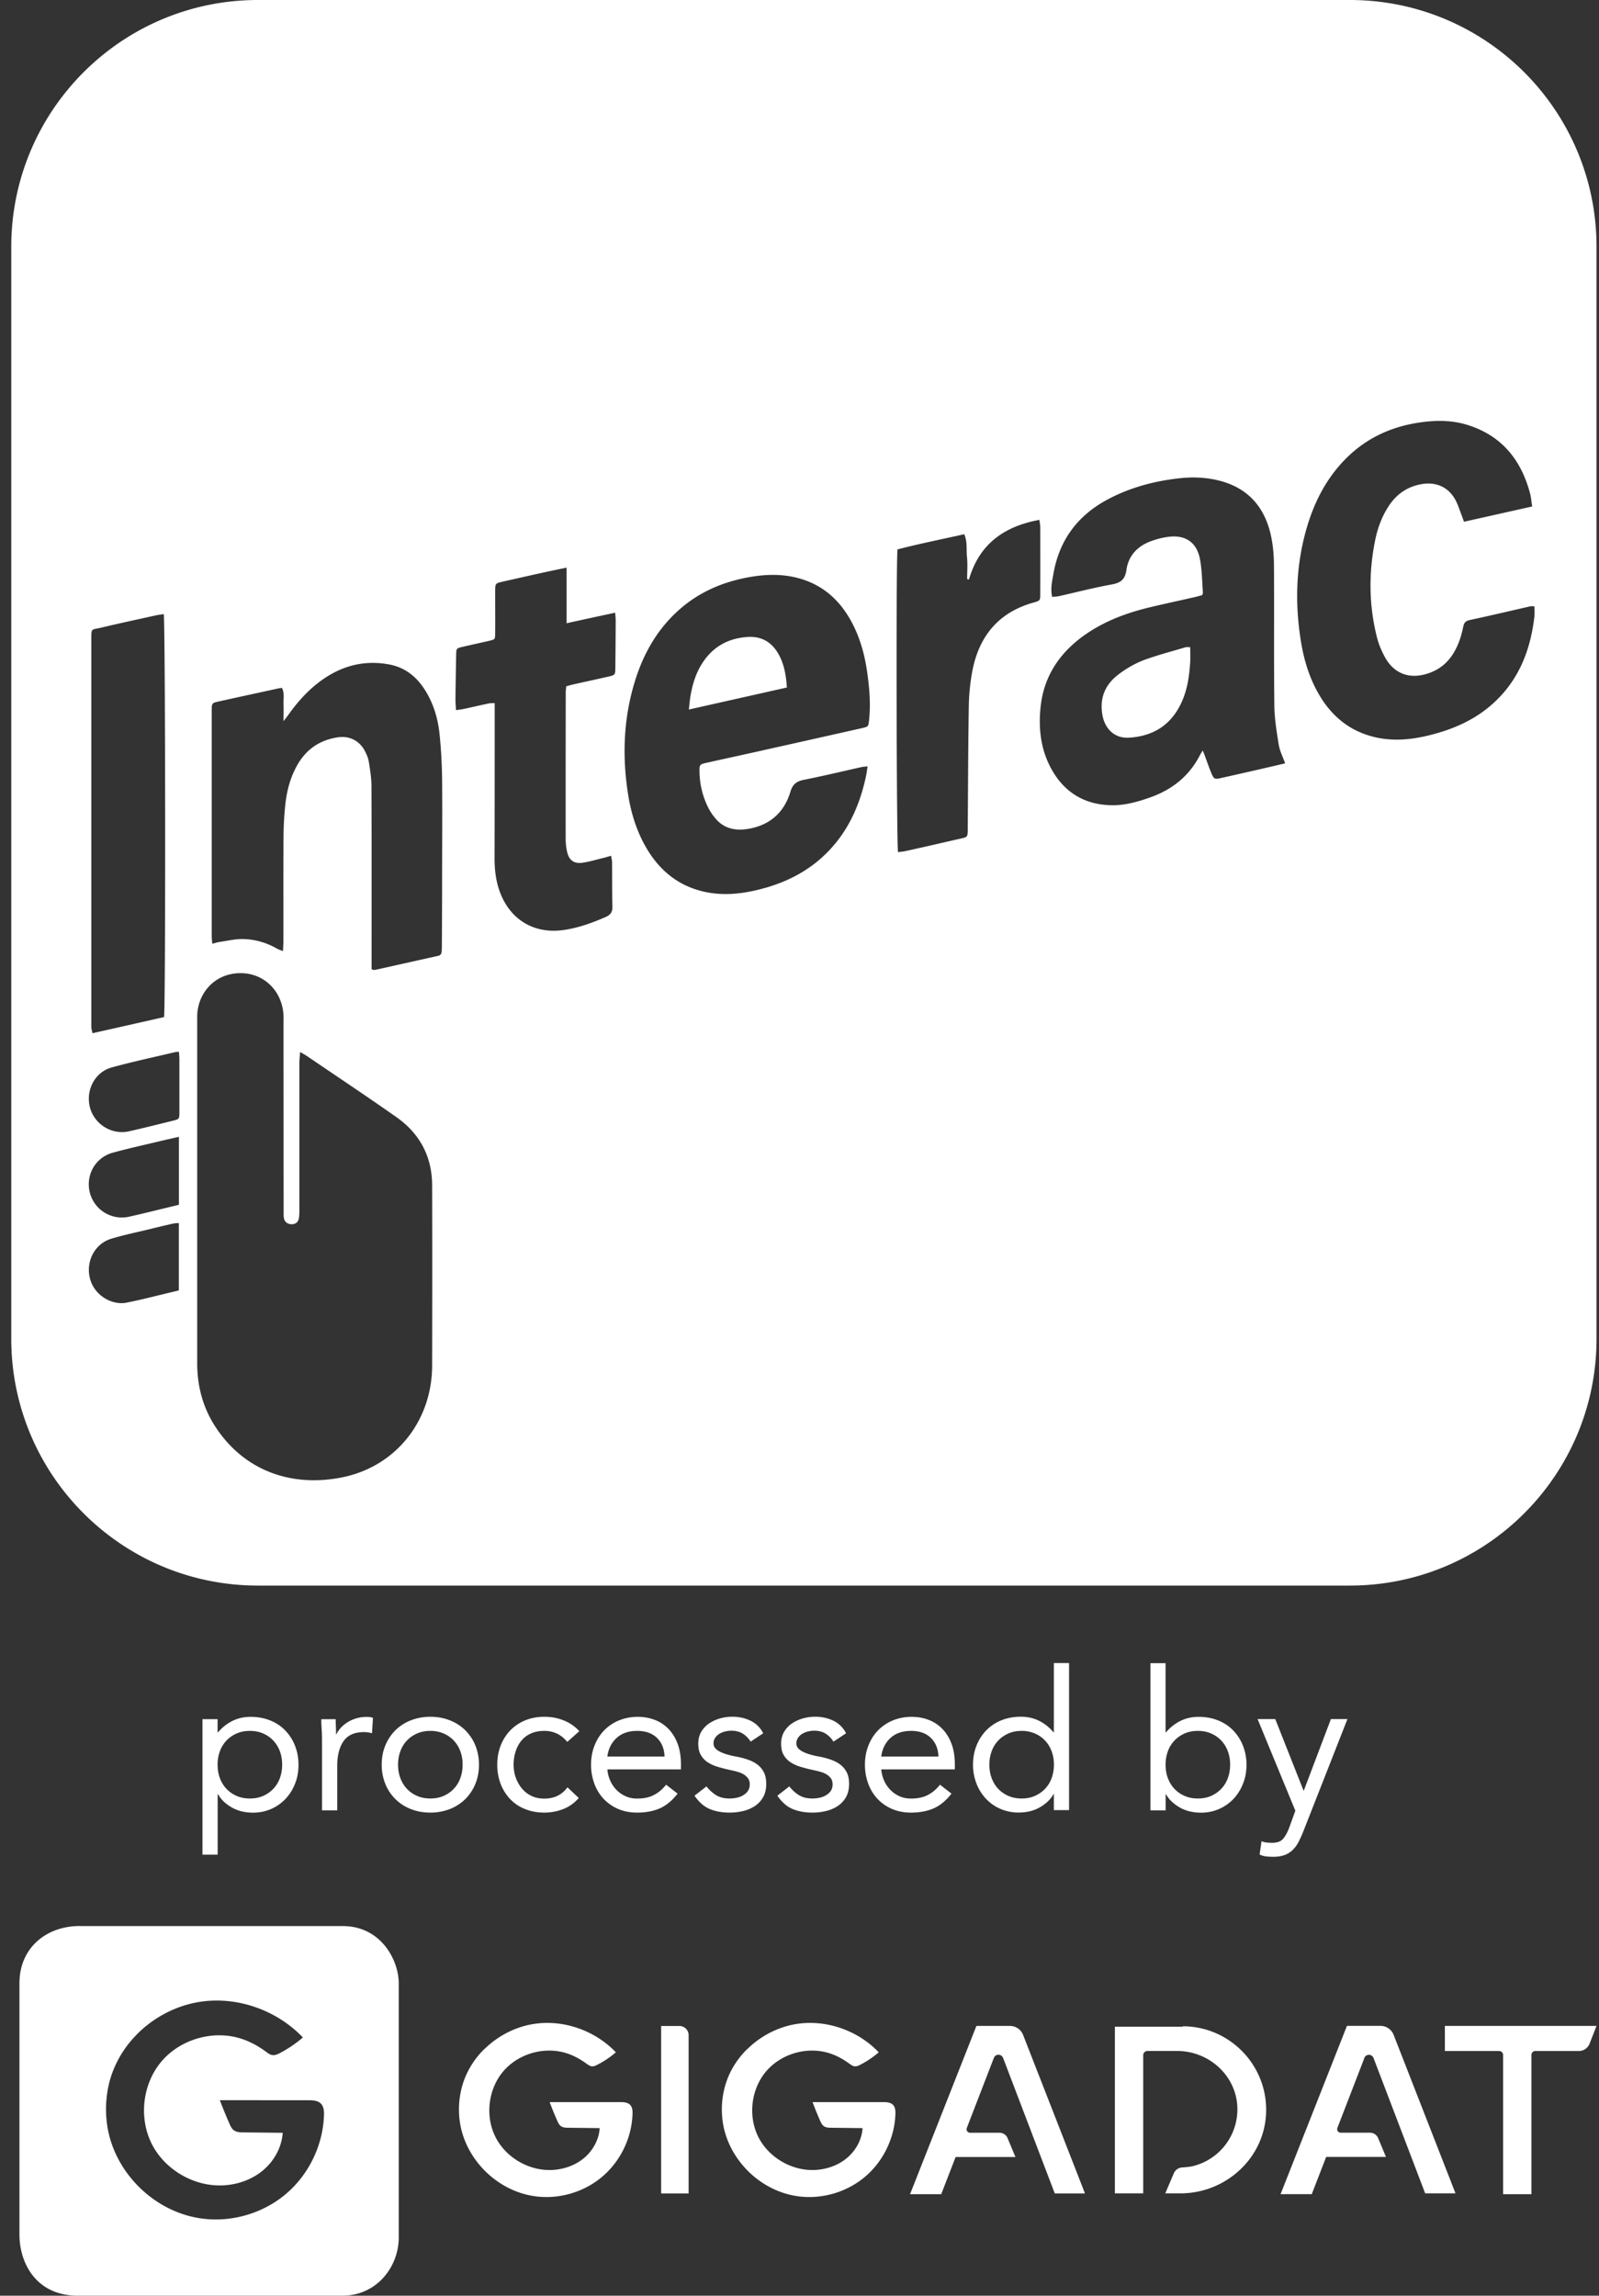 <svg xmlns="http://www.w3.org/2000/svg" width="209" height="300" fill="none" viewBox="0 0 209 300"><rect x="0" y="0" width="209" height="300" fill="#333333" stroke="none"/><path fill="#fff" d="M155.296 84.566c.077.005.165.01.27.011 0 .234.005.459.009.678.009.429.017.835-.009 1.237-.111 1.843-.366 3.662-1.16 5.355-1.351 2.9-3.671 4.361-6.84 4.552-1.987.119-3.178-1.28-3.472-2.956-.382-2.169.302-3.924 2.049-5.267 1.144-.882 2.4-1.589 3.758-2.058 1.251-.435 2.529-.803 3.808-1.17.426-.123.852-.246 1.277-.371a.934.934 0 0 1 .31-.01ZM101.756 85.475c.731 1.303.986 2.725 1.097 4.378l-.008-.008c-3.087.695-6.133 1.379-9.23 2.073l-3.577.803c.023-.205.043-.394.061-.57v-.007c.04-.37.073-.691.122-1.012.254-1.605.707-3.146 1.612-4.529 1.399-2.137 3.417-3.217 5.927-3.368 1.788-.104 3.123.69 3.996 2.24Z"></path><path fill="#fff" fill-rule="evenodd" d="M33.718 0h142.715c17.808 0 32.244 14.441 32.244 32.255v142.693c0 17.814-14.436 32.255-32.244 32.255H33.718c-17.808 0-32.245-14.441-32.245-32.255V32.255C1.473 14.441 15.91 0 33.718 0Zm5.778 137.63-.253-.146-.016-.008c-.014.201-.03.383-.044.553-.028.319-.052.594-.052.869v19.163c0 .373 0 .754-.063 1.12-.096.556-.437.802-.977.802-.5-.008-.906-.31-.986-.818-.038-.267-.035-.544-.033-.82l.001-.077V158.124c-.007-8.13-.015-16.252-.015-24.382l.003-.342c.004-.228.007-.455-.003-.683-.143-3.146-2.495-5.569-5.665-5.546-3.488.024-5.657 2.829-5.617 5.768v44.962c-.002.28-.004.56.008.84.096 2.733.819 5.291 2.296 7.595 3.79 5.895 10.042 8.056 16.652 6.721 7.047-1.422 11.75-7.42 11.75-14.634.017-7.849.025-15.707 0-23.556-.015-3.75-1.628-6.745-4.679-8.89-2.769-1.946-5.575-3.841-8.383-5.738-1.09-.737-2.182-1.475-3.272-2.215-.19-.129-.389-.243-.652-.394Zm128.451-37.868-1.077.251c-1.08.252-2.127.495-3.173.734l-.639.145c-1.151.262-2.299.522-3.453.777-.842.191-.937.159-1.271-.643-.226-.535-.425-1.085-.624-1.634v-.001l-.001-.003a58.58 58.58 0 0 0-.265-.722 15.181 15.181 0 0 0-.238-.588c-.056.092-.107.17-.152.24-.077.12-.14.216-.189.316-1.399 2.757-3.623 4.537-6.499 5.561-1.653.588-3.345 1.065-5.093 1.033-3.448-.063-6.094-1.62-7.794-4.639-1.446-2.567-1.771-5.363-1.462-8.24.437-4.067 2.559-7.142 5.872-9.446 2.542-1.763 5.394-2.82 8.381-3.535 1.372-.327 2.751-.634 4.129-.941l.003-.001h.003c.561-.126 1.121-.25 1.681-.377.232-.051.464-.116.69-.18l.359-.098.041-.115c.03-.083.054-.147.054-.203a58.84 58.84 0 0 1-.079-1.266c-.058-1.039-.116-2.08-.302-3.095-.414-2.217-1.899-3.226-4.14-2.94a10.55 10.55 0 0 0-2.256.564c-1.772.644-2.963 1.9-3.225 3.782-.175 1.24-.763 1.676-1.939 1.883-1.593.289-3.17.66-4.749 1.032-.72.17-1.441.34-2.163.501-.171.036-.352.05-.54.062-.101.007-.205.014-.31.026-.217-.93-.059-1.797.096-2.646.021-.117.043-.233.063-.35.755-4.37 3.122-7.603 7.023-9.7 2.971-1.597 6.157-2.447 9.51-2.813 1.732-.19 3.432-.11 5.092.302 3.766.938 5.983 3.433 6.801 7.159.286 1.295.397 2.653.405 3.98.018 2.634.015 5.267.013 7.9-.003 3.444-.005 6.886.035 10.325.016 1.706.293 3.42.567 5.11l.013.078c.084.516.283 1.01.498 1.544.11.272.224.555.328.855l-.024.016Zm-54.61.821.017-.122.019-.125.009-.062.017-.114v-.008c-.131.014-.241.023-.339.031-.174.015-.307.026-.44.056-.704.158-1.408.319-2.112.48-1.812.414-3.623.828-5.443 1.189-.969.19-1.462.588-1.756 1.565-.778 2.59-2.534 4.242-5.22 4.79-1.74.35-3.368.144-4.591-1.326a7.213 7.213 0 0 1-.843-1.232c-.81-1.549-1.207-3.201-1.231-4.941-.008-.803.048-.882.85-1.065 1.168-.262 2.336-.518 3.504-.775 1.167-.256 2.335-.512 3.503-.774 4.457-.993 8.914-1.994 13.371-2.995.849-.193.851-.214.938-1.022l.008-.075c.222-2.09.039-4.17-.255-6.236-.293-2.074-.826-4.092-1.747-5.983-1.542-3.154-3.862-5.402-7.325-6.308-2.153-.564-4.314-.485-6.475-.087-3.44.635-6.539 1.986-9.153 4.353-2.78 2.511-4.552 5.657-5.648 9.2-1.518 4.91-1.693 9.915-.874 14.968.413 2.535 1.2 4.958 2.558 7.167 1.66 2.685 3.956 4.544 7.047 5.323 2.407.611 4.814.421 7.206-.143 3.432-.811 6.514-2.273 9.049-4.775 2.852-2.813 4.401-6.285 5.219-10.146.056-.251.093-.502.137-.808Zm-76.47-10.665c.243.492.22.983.2 1.463a6.232 6.232 0 0 0-.01.58c.021.44.015.881.009 1.385-.004.276-.008.57-.008.894.092-.12.173-.223.247-.317.16-.205.282-.361.396-.525 1.518-2.129 3.29-3.996 5.586-5.299 2.367-1.343 4.901-1.764 7.57-1.271 1.98.365 3.465 1.494 4.561 3.146 1.2 1.804 1.812 3.837 2.034 5.959.207 1.978.31 3.972.334 5.958.026 2.95.017 5.901.009 8.851-.005 1.475-.01 2.95-.01 4.425 0 2.804-.015 5.608-.031 8.411v.002c0 .247-.008.501-.024.747-.016.31-.15.517-.484.588-1.517.336-3.032.674-4.545 1.012h-.004l-.002.001h-.002l-.002.001-.004.001-3.72.828c-.047.01-.1-.006-.181-.03a2.374 2.374 0 0 0-.216-.057v-1.168c0-1.892 0-3.783.002-5.675v-.005c.003-5.678.006-11.358-.018-17.042 0-1.08-.175-2.169-.35-3.241-.08-.509-.31-1.017-.556-1.478-.699-1.287-2.01-1.923-3.448-1.716-2.415.35-4.219 1.589-5.394 3.726-.858 1.549-1.311 3.233-1.502 4.973a42.414 42.414 0 0 0-.246 4.378c-.02 2.877-.018 5.753-.016 8.628v.007c.002 1.64.003 3.28 0 4.919 0 .266-.014.53-.031.835-.008.149-.017.309-.025.483-.131-.056-.248-.101-.354-.142a3.112 3.112 0 0 1-.496-.223 9.215 9.215 0 0 0-4.361-1.216c-.72-.017-1.444.108-2.169.233-.29.05-.583.1-.874.141a4.48 4.48 0 0 0-.59.135c-.12.033-.252.069-.395.103a26.73 26.73 0 0 0-.03-.344 7.328 7.328 0 0 1-.042-.665V92.866c0-.985.008-1.001.993-1.216 1.794-.397 3.585-.787 5.377-1.177l2.361-.515c.093-.02.19-.031.294-.043a6.55 6.55 0 0 0 .175-.02l-.008.023Zm162.771-23.592.613-.138h.016c-.04-.242-.069-.464-.097-.672a7.988 7.988 0 0 0-.181-1.036c-1.168-4.401-3.718-7.556-8.167-8.946-2.153-.675-4.362-.627-6.563-.278-3.472.556-6.538 1.97-9.089 4.425-2.74 2.646-4.417 5.92-5.442 9.542-1.358 4.823-1.485 9.709-.683 14.626.413 2.535 1.168 4.966 2.519 7.182 1.612 2.638 3.861 4.457 6.88 5.236 2.415.628 4.814.429 7.206-.143 3.257-.779 6.26-2.082 8.731-4.41 3.233-3.026 4.687-6.895 5.18-11.194a6.63 6.63 0 0 0 .009-.835v-.001a13.193 13.193 0 0 1-.009-.45c-.081 0-.153-.005-.219-.009a1.132 1.132 0 0 0-.306.008c-.879.199-1.757.401-2.635.603h-.002c-1.756.405-3.512.809-5.275 1.185-.557.12-.771.365-.874.898-.231 1.16-.596 2.288-1.2 3.32-.826 1.415-2.002 2.344-3.575 2.821-2.614.787-4.457-.334-5.458-2.193-.429-.786-.795-1.628-1.017-2.494-1.081-4.195-1.12-8.438-.278-12.68.318-1.629.882-3.178 1.803-4.576 1.033-1.566 2.447-2.535 4.306-2.853 1.843-.317 3.448.366 4.362 1.995.263.476.452.992.64 1.508.079.216.158.432.242.645.051.13.096.259.149.409.038.107.079.225.129.361 2.756-.615 5.464-1.223 8.285-1.856ZM74.056 74.18v7.262l1.309-.285c1.708-.372 3.346-.728 5.04-1.09.01.15.023.28.034.397.02.216.037.393.037.573a818.59 818.59 0 0 1-.048 6.26c-.008.882-.04.922-.906 1.12-.891.205-1.782.401-2.674.598-.594.13-1.188.262-1.783.395-.287.062-.567.14-.893.233l-.163.045a9.813 9.813 0 0 1-.01.112l-.014.132v.001c-.02.193-.04.383-.04.574-.008 6.387-.016 12.775-.008 19.162 0 .557.064 1.121.19 1.661.255 1.104.915 1.581 2.05 1.406.632-.093 1.256-.255 1.88-.417h.001c.279-.072.557-.144.837-.211.193-.047.387-.104.607-.169.115-.034.237-.071.37-.109.017.115.037.222.057.324.037.188.07.36.07.534.005.644.007 1.288.009 1.931.003 1.287.007 2.574.039 3.861.016.691-.239 1.073-.874 1.351-1.804.786-3.655 1.454-5.601 1.716-3.917.524-7.055-1.494-8.326-5.244-.453-1.342-.604-2.725-.604-4.139.016-6.356.016-12.712.016-19.075V91.88c-.102.005-.196.007-.284.009a2.624 2.624 0 0 0-.495.039c-.649.136-1.295.28-1.941.426-.446.1-.892.2-1.34.297a6.972 6.972 0 0 1-.558.088c-.133.018-.277.037-.435.063l-.03-.45c-.025-.36-.047-.688-.042-1.012.012-1.424.038-2.849.063-4.273l.025-1.424v-.025c.016-.88.016-.898.882-1.095.576-.135 1.152-.264 1.728-.393.576-.13 1.152-.258 1.728-.393.739-.175.754-.191.762-.922.01-1.038.007-2.076.004-3.113-.002-.52-.004-1.04-.004-1.558v-.938c.016-.953.032-.977.938-1.184 1.573-.357 3.154-.715 4.727-1.064 1.058-.235 2.123-.457 3.365-.715l.305-.064Zm-58.59 60.081 5.965-1.345h.008c.222-1.144.182-51.927-.04-52.666-.125.021-.252.039-.38.057a8.13 8.13 0 0 0-.613.102l-2.04.45h-.004c-1.715.377-3.433.753-5.138 1.163a11.83 11.83 0 0 1-.544.114c-.308.06-.488.095-.594.203-.15.153-.15.454-.15 1.18v50.064c0 .07 0 .141-.002.212-.003.178-.006.359.01.535.01.125.043.251.081.4.023.087.047.183.07.291l3.371-.76Zm111.185-58.532c1.334-4.616 4.568-6.943 9.208-7.793.015.13.033.248.049.36.033.23.062.427.062.625l.002 2.898c.001 1.93.003 3.86-.002 5.793 0 .85-.032.89-.818 1.113-4.648 1.279-7.222 4.44-8.08 9.065a27.575 27.575 0 0 0-.445 4.64c-.063 3.74-.084 7.475-.106 11.213V103.653c-.009 1.491-.018 2.983-.029 4.475v.278c-.016.969-.024.977-.93 1.184-1.001.222-2.002.453-3.003.683a348.78 348.78 0 0 1-4.274.961c-.198.042-.399.063-.597.084a9.696 9.696 0 0 0-.309.036c-.198-.707-.27-38.04-.071-39.557 1.927-.504 3.891-.93 5.893-1.364.935-.203 1.878-.407 2.83-.623.299.674.308 1.363.317 2.038.004.312.008.622.041.926.072.665.055 1.341.038 2.016-.007.292-.015.585-.015.876l.239.071v-.008ZM21.905 168.986l1.48-.359h-.008v-8.802c-.094.008-.18.012-.262.016-.16.008-.3.016-.437.047-.938.207-1.867.429-2.805.66-.557.137-1.118.268-1.679.398-1.222.284-2.446.569-3.644.928-2.145.644-3.336 2.916-2.812 5.117.556 2.344 2.98 3.646 4.87 3.225l.477-.1h.001c.477-.1.953-.2 1.429-.313 1.12-.267 2.238-.538 3.385-.816l.005-.001Zm1.488-31.526.024.341c.017.212.031.394.031.581v6.904c0 .953 0 .961-.905 1.183l-.89.221h-.002c-1.6.396-3.198.792-4.813 1.154-2.216.492-4.473-.906-5.069-3.083-.611-2.24.604-4.655 2.829-5.267 1.954-.537 3.933-.993 5.91-1.449.804-.185 1.607-.371 2.408-.561.073-.015.147-.017.246-.021.062-.002.134-.005.223-.011l.008.008Zm-.008 19.981v-8.882c-.347.08-.674.154-.987.224l-.011.002-.003.001h-.001l-.004.001c-.52.117-1.006.226-1.489.344-.578.139-1.156.275-1.735.41-1.476.346-2.953.692-4.414 1.092-2.304.635-3.591 2.963-2.987 5.259a4.318 4.318 0 0 0 5.116 3.107c.942-.207 1.88-.435 2.817-.662h.002v-.001l1.074-.259c.537-.133 1.077-.263 1.62-.394.333-.08.667-.16 1.002-.242Z" clip-rule="evenodd"></path><path fill="#fff" d="M26.456 224.659h1.986v1.732h.048a5.901 5.901 0 0 1 1.89-1.501c.724-.358 1.51-.533 2.376-.533.93 0 1.788.159 2.558.469.771.31 1.43.747 1.97 1.311a5.99 5.99 0 0 1 1.272 1.986c.302.763.46 1.597.46 2.495 0 .898-.15 1.732-.46 2.494a6.171 6.171 0 0 1-1.255 1.987 5.84 5.84 0 0 1-1.891 1.31c-.731.31-1.51.469-2.336.469-1.065 0-2.002-.23-2.812-.699-.803-.469-1.39-1.041-1.764-1.716h-.048v7.905h-1.986v-17.693l-.008-.016Zm1.986 5.951c0 .627.096 1.207.294 1.74a3.975 3.975 0 0 0 2.185 2.335c.516.231 1.096.342 1.74.342.643 0 1.223-.111 1.74-.342a3.986 3.986 0 0 0 2.185-2.335 5.13 5.13 0 0 0 .293-1.74c0-.628-.095-1.208-.293-1.74a4.106 4.106 0 0 0-.85-1.398 3.978 3.978 0 0 0-1.335-.938c-.517-.23-1.097-.341-1.74-.341-.644 0-1.224.111-1.74.341a3.985 3.985 0 0 0-2.185 2.336 4.937 4.937 0 0 0-.294 1.74ZM42.091 227.487c0-.54-.016-1.048-.047-1.525a19.567 19.567 0 0 1-.048-1.295h1.883c0 .326.008.643.024.969.016.326.023.652.023.993h.048c.135-.286.326-.564.572-.842.246-.27.54-.508.874-.723a4.754 4.754 0 0 1 2.519-.699c.135 0 .27.008.405.024s.27.048.405.103l-.127 2.01a3.678 3.678 0 0 0-1.065-.151c-1.223 0-2.105.397-2.653 1.184-.549.787-.827 1.867-.827 3.241v5.8h-1.986v-9.089ZM49.893 230.609c0-.929.159-1.779.485-2.542a6.08 6.08 0 0 1 1.318-1.97 5.954 5.954 0 0 1 2.01-1.287 6.984 6.984 0 0 1 2.543-.461c.913 0 1.764.151 2.542.461.779.301 1.446.73 2.01 1.287a5.917 5.917 0 0 1 1.319 1.97c.318.763.485 1.613.485 2.542 0 .93-.16 1.78-.485 2.543a6.09 6.09 0 0 1-1.319 1.97 5.985 5.985 0 0 1-2.01 1.287 6.984 6.984 0 0 1-2.542.461c-.914 0-1.764-.151-2.543-.461a5.822 5.822 0 0 1-2.01-1.287 5.927 5.927 0 0 1-1.318-1.97 6.563 6.563 0 0 1-.485-2.543Zm2.137 0c0 .628.095 1.208.294 1.74.199.532.477 1.001.85 1.398.373.398.818.715 1.335.938.516.23 1.096.342 1.74.342.643 0 1.223-.112 1.74-.342a3.986 3.986 0 0 0 2.185-2.336c.19-.532.293-1.112.293-1.74 0-.627-.095-1.207-.294-1.74a3.974 3.974 0 0 0-2.185-2.335 4.347 4.347 0 0 0-1.74-.342c-.643 0-1.223.111-1.74.342a3.986 3.986 0 0 0-2.185 2.335 4.945 4.945 0 0 0-.293 1.74ZM74.148 227.638c-.42-.509-.881-.874-1.374-1.104a3.777 3.777 0 0 0-1.629-.342c-.66 0-1.247.111-1.755.342a3.36 3.36 0 0 0-1.256.953c-.326.405-.58.874-.746 1.414a5.703 5.703 0 0 0-.255 1.716c0 .612.096 1.184.294 1.716a4.85 4.85 0 0 0 .81 1.414c.35.406.763.723 1.256.954.492.23 1.04.341 1.652.341 1.303 0 2.312-.492 3.027-1.477l1.478 1.398c-.58.659-1.255 1.144-2.034 1.446a6.778 6.778 0 0 1-2.463.461c-.913 0-1.756-.151-2.518-.461a5.435 5.435 0 0 1-1.947-1.295 6.073 6.073 0 0 1-1.247-1.986 6.96 6.96 0 0 1-.445-2.519c0-.913.151-1.732.445-2.494a5.913 5.913 0 0 1 1.255-1.987 5.828 5.828 0 0 1 1.947-1.31c.754-.31 1.589-.469 2.502-.469.914 0 1.716.151 2.503.461a5.465 5.465 0 0 1 2.074 1.422l-1.573 1.398v.008ZM88.56 234.399c-.715.914-1.494 1.558-2.336 1.923-.85.366-1.827.548-2.947.548-.93 0-1.772-.167-2.519-.492a5.74 5.74 0 0 1-1.89-1.335 5.809 5.809 0 0 1-1.192-1.986 7.056 7.056 0 0 1-.421-2.439c0-.914.15-1.756.46-2.527a5.92 5.92 0 0 1 1.272-1.986 5.797 5.797 0 0 1 1.93-1.287 6.439 6.439 0 0 1 2.44-.461 6.14 6.14 0 0 1 2.287.421 4.922 4.922 0 0 1 1.796 1.224c.5.54.882 1.184 1.16 1.954.278.771.405 1.653.405 2.63v.636h-9.613c.032.508.159.993.365 1.461.207.469.485.874.826 1.224.342.349.74.62 1.192.826.461.207.953.302 1.502.302.866 0 1.589-.151 2.184-.461.596-.302 1.129-.754 1.605-1.35l1.502 1.168-.008.007Zm-1.7-4.854c-.032-1.017-.366-1.827-.993-2.439-.628-.612-1.494-.913-2.59-.913-1.097 0-1.994.301-2.67.913-.675.612-1.088 1.422-1.223 2.439h7.476ZM92.326 233.43c.39.492.818.882 1.287 1.168.469.286 1.056.429 1.764.429.302 0 .611-.032.93-.104.309-.063.595-.174.85-.333.254-.151.46-.342.611-.572.15-.231.23-.501.23-.827 0-.325-.071-.587-.214-.786a2.027 2.027 0 0 0-.572-.524 3.094 3.094 0 0 0-.81-.342c-.302-.087-.62-.159-.938-.23a21.894 21.894 0 0 1-1.605-.406 5.158 5.158 0 0 1-1.335-.595 2.846 2.846 0 0 1-.913-.954c-.23-.389-.342-.89-.342-1.501 0-.572.127-1.081.381-1.526a3.435 3.435 0 0 1 1.017-1.096 4.968 4.968 0 0 1 1.422-.66 5.845 5.845 0 0 1 1.63-.23c.85 0 1.628.167 2.35.508.724.342 1.288.89 1.693 1.653l-1.652 1.096a3.184 3.184 0 0 0-1.001-1.032c-.414-.263-.922-.398-1.51-.398-.27 0-.548.032-.826.104a2.612 2.612 0 0 0-.747.301c-.215.136-.405.31-.548.525a1.267 1.267 0 0 0-.215.723c0 .254.08.469.239.651.159.175.381.334.659.469.278.135.604.254.97.358.365.103.738.19 1.127.254.525.103 1.025.23 1.502.397.477.167.89.373 1.247.651.358.271.636.612.843 1.017.206.406.301.906.301 1.502 0 .675-.135 1.255-.405 1.732-.27.477-.627.858-1.08 1.16a4.862 4.862 0 0 1-1.526.651 7.554 7.554 0 0 1-1.74.207c-1.017 0-1.89-.159-2.63-.469-.738-.31-1.405-.89-1.993-1.74l1.573-1.223-.024-.008ZM103.154 233.43c.39.492.819.882 1.287 1.168.469.286 1.057.429 1.764.429.302 0 .612-.032.93-.104a2.55 2.55 0 0 0 .85-.333 1.85 1.85 0 0 0 .612-.572c.151-.231.23-.501.23-.827 0-.325-.072-.587-.215-.786a2.017 2.017 0 0 0-.572-.524 3.086 3.086 0 0 0-.81-.342c-.302-.087-.62-.159-.937-.23a21.718 21.718 0 0 1-1.605-.406 5.145 5.145 0 0 1-1.335-.595 2.856 2.856 0 0 1-.914-.954c-.23-.389-.341-.89-.341-1.501 0-.572.127-1.081.381-1.526a3.433 3.433 0 0 1 1.017-1.096 4.97 4.97 0 0 1 1.422-.66 5.85 5.85 0 0 1 1.629-.23c.85 0 1.629.167 2.351.508.723.342 1.288.89 1.693 1.653l-1.653 1.096a3.183 3.183 0 0 0-1.001-1.032c-.413-.263-.921-.398-1.509-.398a3.3 3.3 0 0 0-.827.104 2.602 2.602 0 0 0-.746.301 1.82 1.82 0 0 0-.549.525 1.267 1.267 0 0 0-.214.723c0 .254.079.469.238.651.159.175.382.334.66.469.278.135.603.254.969.358.365.103.739.19 1.128.254a10.9 10.9 0 0 1 1.502.397c.476.167.889.373 1.247.651.357.271.636.612.842 1.017.207.406.302.906.302 1.502 0 .675-.135 1.255-.405 1.732-.27.477-.628.858-1.081 1.16a4.862 4.862 0 0 1-1.525.651 7.554 7.554 0 0 1-1.74.207c-1.017 0-1.891-.159-2.63-.469-.739-.31-1.406-.89-1.994-1.74l1.573-1.223-.024-.008ZM124.359 234.399c-.715.914-1.494 1.558-2.336 1.923-.85.366-1.827.548-2.947.548-.93 0-1.772-.167-2.519-.492a5.755 5.755 0 0 1-1.891-1.335 5.812 5.812 0 0 1-1.191-1.986 7.059 7.059 0 0 1-.421-2.439c0-.914.151-1.756.461-2.527.301-.77.73-1.43 1.271-1.986a5.791 5.791 0 0 1 1.93-1.287 6.439 6.439 0 0 1 2.439-.461c.827 0 1.589.143 2.288.421a4.92 4.92 0 0 1 1.796 1.224c.5.54.882 1.184 1.16 1.954.278.771.405 1.653.405 2.63v.636h-9.613c.032.508.159.993.365 1.461.207.469.485.874.827 1.224.341.349.738.62 1.191.826.461.207.954.302 1.502.302.866 0 1.589-.151 2.185-.461.595-.302 1.128-.754 1.604-1.35l1.502 1.168-.008.007Zm-1.7-4.854c-.032-1.017-.366-1.827-.993-2.439-.628-.612-1.494-.913-2.59-.913-1.097 0-1.994.301-2.67.913-.675.612-1.088 1.422-1.223 2.439h7.476ZM137.754 234.447h-.048c-.373.675-.961 1.247-1.763 1.716-.803.468-1.74.699-2.813.699a5.93 5.93 0 0 1-2.343-.469 5.54 5.54 0 0 1-1.891-1.311 6.073 6.073 0 0 1-1.256-1.986 6.751 6.751 0 0 1-.46-2.495c0-.897.151-1.732.46-2.494a6.065 6.065 0 0 1 1.272-1.986 5.754 5.754 0 0 1 1.97-1.311c.771-.31 1.621-.469 2.55-.469.866 0 1.661.175 2.376.532.723.358 1.35.858 1.891 1.502h.047v-9.049h1.986v19.218h-1.986v-2.113l.008.016Zm0-3.838c0-.627-.095-1.207-.294-1.74a4.087 4.087 0 0 0-.85-1.398 3.966 3.966 0 0 0-1.335-.937 4.345 4.345 0 0 0-1.74-.342c-.643 0-1.223.111-1.739.342-.517.23-.962.54-1.335.937-.374.397-.66.866-.85 1.398a5.123 5.123 0 0 0-.294 1.74c0 .628.095 1.208.294 1.74.198.533.476 1.001.85 1.399.373.397.818.715 1.335.937.516.23 1.096.342 1.739.342.644 0 1.224-.112 1.74-.342.517-.23.962-.54 1.335-.937.374-.398.66-.866.85-1.399a5.115 5.115 0 0 0 .294-1.74ZM150.362 217.342h1.986v9.049h.048a5.9 5.9 0 0 1 1.891-1.501c.723-.358 1.509-.533 2.375-.533.93 0 1.788.159 2.559.469.77.31 1.43.747 1.97 1.311s.969 1.223 1.271 1.986c.302.763.461 1.597.461 2.495 0 .897-.151 1.732-.461 2.494a6.188 6.188 0 0 1-1.255 1.987 5.847 5.847 0 0 1-1.891 1.31 5.76 5.76 0 0 1-2.336.469c-1.064 0-2.002-.23-2.812-.699-.803-.469-1.399-1.041-1.764-1.716h-.048v2.113h-1.986v-19.218l-.008-.016Zm1.986 13.268c0 .627.096 1.207.294 1.74.199.532.477 1.001.85 1.398.374.397.819.715 1.335.937.517.231 1.097.342 1.74.342.644 0 1.224-.111 1.74-.342.516-.23.961-.54 1.335-.937.373-.397.659-.866.85-1.398a4.958 4.958 0 0 0 .294-1.74 4.95 4.95 0 0 0-.294-1.74 4.118 4.118 0 0 0-.85-1.398 3.989 3.989 0 0 0-1.335-.938c-.516-.23-1.096-.342-1.74-.342-.643 0-1.223.112-1.74.342-.516.231-.961.54-1.335.938a3.996 3.996 0 0 0-.85 1.398 5.14 5.14 0 0 0-.294 1.74ZM170.375 239.277c-.207.509-.413.969-.62 1.382a4.262 4.262 0 0 1-.763 1.065 3.019 3.019 0 0 1-1.064.683c-.413.159-.922.239-1.51.239a9.03 9.03 0 0 1-.905-.048 2.48 2.48 0 0 1-.874-.254l.254-1.732c.207.087.413.143.636.167.222.023.476.039.762.039.644 0 1.12-.174 1.422-.532.302-.357.564-.834.787-1.422l.81-2.24-4.933-11.973h2.311l3.687 9.327h.048l3.535-9.327h2.161l-5.744 14.618v.008Z"></path><path fill="#fff" fill-rule="evenodd" d="M2.543 259.156c0-4.614 3.524-7.464 7.863-7.464l-.008.008h34.406c4.992 0 7.315 4.448 7.315 7.487v33.204c0 3.795-2.84 7.606-7.364 7.606H10.148c-5.412 0-7.605-4.252-7.605-7.977v-32.864Zm23.683 2.429c-3.067.453-5.967 1.939-8.176 4.108v.008a13.976 13.976 0 0 0-3.058 4.393 13.32 13.32 0 0 0-.93 3.107 14.576 14.576 0 0 0-.032 4.663c.715 4.576 3.862 8.644 8 10.702a13.813 13.813 0 0 0 4.402 1.358c3.885.509 7.96-.691 10.948-3.225 2.987-2.535 4.838-6.364 4.965-10.281.016-.516-.015-1.088-.365-1.478-.405-.452-1.096-.484-1.708-.484H28.736a60.71 60.71 0 0 0 1.263 3.082c.135.31.286.628.556.835.35.262.819.286 1.256.286l2.547.027c.864.01 1.728.02 2.593.028-.127 1.883-1.104 3.663-2.542 4.878-1.43 1.216-3.297 1.883-5.18 1.987-3.822.214-7.675-2.01-9.399-5.427-1.716-3.424-1.2-7.849 1.28-10.765 2.478-2.916 6.776-4.147 10.415-2.971 1.16.373 2.24.969 3.225 1.692l.036.026c.259.191.527.389.846.427.334.032.66-.111.961-.27a16.064 16.064 0 0 0 2.996-2.034c-3.385-3.551-8.51-5.387-13.363-4.672Z" clip-rule="evenodd"></path><path fill="#fff" d="M63.351 267.743c1.764-1.724 4.068-2.908 6.507-3.266 3.861-.572 7.945.89 10.638 3.718a12.132 12.132 0 0 1-2.391 1.613c-.239.127-.5.246-.763.215-.262-.032-.492-.207-.707-.358-.779-.572-1.645-1.049-2.566-1.342-2.9-.938-6.316.039-8.294 2.367-1.97 2.32-2.384 5.847-1.017 8.565 1.366 2.725 4.44 4.488 7.484 4.313 1.493-.087 2.979-.611 4.123-1.581 1.144-.969 1.922-2.383 2.018-3.885l-4.092-.047c-.35 0-.723-.016-1-.231-.215-.166-.334-.421-.446-.667a46.673 46.673 0 0 1-1-2.455h9.183c.485 0 1.033.024 1.359.389.278.31.302.763.286 1.176-.103 3.115-1.573 6.165-3.957 8.183-2.375 2.018-5.624 2.972-8.715 2.566a11.063 11.063 0 0 1-3.504-1.08c-3.289-1.637-5.8-4.87-6.371-8.517a11.4 11.4 0 0 1 .032-3.71c.15-.85.397-1.684.738-2.471a11.135 11.135 0 0 1 2.44-3.495M97.712 267.743c1.764-1.724 4.068-2.908 6.507-3.266 3.861-.572 7.945.89 10.638 3.718a12.132 12.132 0 0 1-2.391 1.613c-.239.127-.501.246-.763.215-.262-.032-.492-.207-.707-.358-.779-.572-1.645-1.049-2.566-1.342-2.9-.938-6.316.039-8.294 2.367-1.97 2.32-2.384 5.847-1.017 8.565 1.366 2.725 4.441 4.488 7.484 4.313 1.493-.087 2.979-.611 4.123-1.581 1.144-.969 1.923-2.383 2.018-3.885l-4.092-.047c-.349 0-.723-.016-1.001-.231-.214-.166-.333-.421-.445-.667a47.283 47.283 0 0 1-1.001-2.455h9.184c.485 0 1.033.024 1.359.389.278.31.302.763.286 1.176-.103 3.115-1.573 6.165-3.956 8.183-2.376 2.018-5.625 2.972-8.716 2.566a11.061 11.061 0 0 1-3.503-1.08c-3.29-1.637-5.8-4.87-6.372-8.517a11.403 11.403 0 0 1 .032-3.71c.15-.85.397-1.684.738-2.471a11.135 11.135 0 0 1 2.44-3.495M90.006 286.635h-3.591v-21.88h2.391c.66 0 1.2.541 1.2 1.2v20.68ZM131.104 268.91l6.761 17.725h3.949l-8.088-20.712a1.851 1.851 0 0 0-1.716-1.176h-4.386l-8.675 21.991h4.075l1.883-4.862h7.818l-1.025-2.463a1.159 1.159 0 0 0-1.08-.707h-3.822a.459.459 0 0 1-.429-.627l3.536-9.153c.214-.548.993-.548 1.199 0M178.328 268.934a.643.643 0 0 1 1.199 0l6.753 17.693h3.965l-8.088-20.712a1.851 1.851 0 0 0-1.716-1.176h-4.385l-8.676 21.992h4.076l1.882-4.863h7.818l-1.025-2.463a1.166 1.166 0 0 0-1.08-.707h-3.814a.459.459 0 0 1-.429-.627l3.528-9.137h-.008ZM154.605 264.851h-8.882v21.776h3.702v-18.05c0-.302.246-.556.556-.556h3.877c4.163 0 7.73 3.217 7.873 7.364a7.642 7.642 0 0 1-5.942 7.715c-.286.063-.827.111-1.288.143a1.247 1.247 0 0 0-1.072.762l-1.12 2.622h1.986c5.935 0 10.995-4.616 11.194-10.542.207-6.197-4.759-11.29-10.908-11.29M188.855 264.747v3.282h7.102c.286 0 .509.23.509.508v18.201h3.702v-18.201c0-.286.23-.508.508-.508h5.681c.62 0 1.184-.382 1.406-.954l.914-2.328h-19.83.008Z"></path></svg>